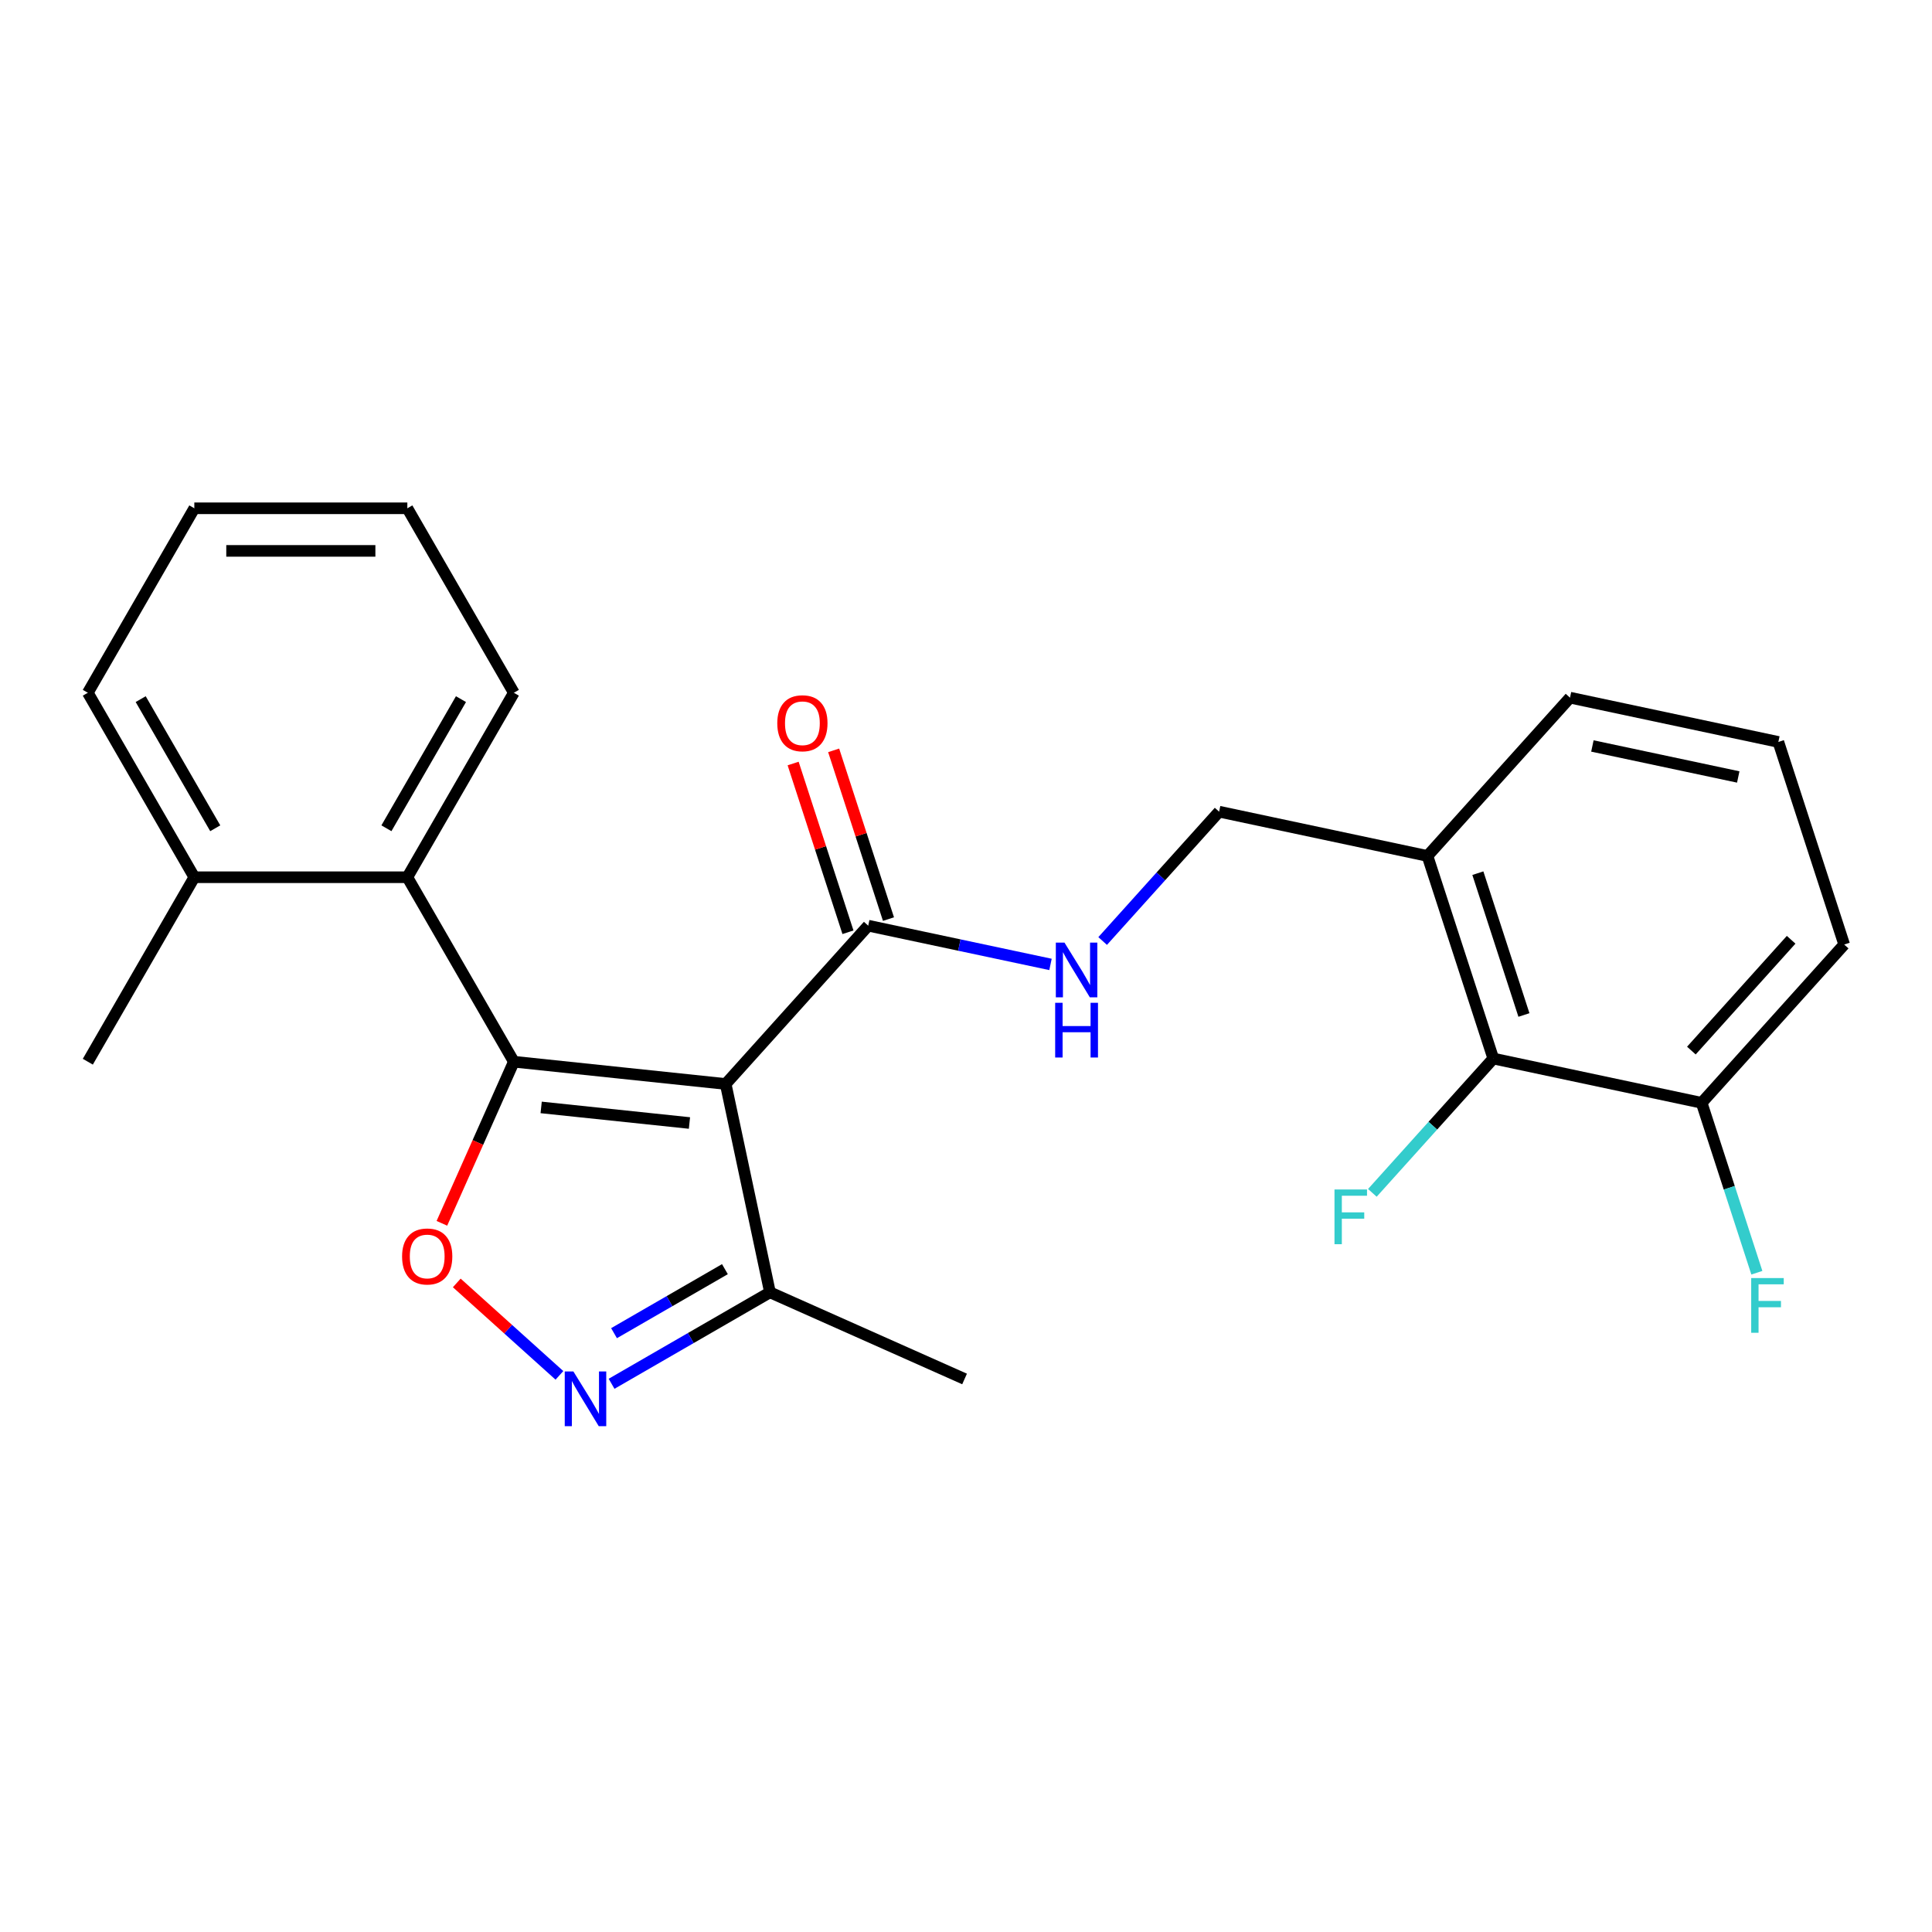 <?xml version='1.0' encoding='iso-8859-1'?>
<svg version='1.1' baseProfile='full'
              xmlns='http://www.w3.org/2000/svg'
                      xmlns:rdkit='http://www.rdkit.org/xml'
                      xmlns:xlink='http://www.w3.org/1999/xlink'
                  xml:space='preserve'
width='1000px' height='1000px' viewBox='0 0 1000 1000'>
<!-- END OF HEADER -->
<rect style='opacity:1.0;fill:#FFFFFF;stroke:none' width='1000' height='1000' x='0' y='0'> </rect>
<path class='bond-0' d='M 449.389,479.13 L 496.564,489.157' style='fill:none;fill-rule:evenodd;stroke:#000000;stroke-width:6px;stroke-linecap:butt;stroke-linejoin:miter;stroke-opacity:1' />
<path class='bond-0' d='M 496.564,489.157 L 543.738,499.184' style='fill:none;fill-rule:evenodd;stroke:#0000FF;stroke-width:6px;stroke-linecap:butt;stroke-linejoin:miter;stroke-opacity:1' />
<path class='bond-1' d='M 459.875,475.722 L 445.686,432.051' style='fill:none;fill-rule:evenodd;stroke:#000000;stroke-width:6px;stroke-linecap:butt;stroke-linejoin:miter;stroke-opacity:1' />
<path class='bond-1' d='M 445.686,432.051 L 431.496,388.38' style='fill:none;fill-rule:evenodd;stroke:#FF0000;stroke-width:6px;stroke-linecap:butt;stroke-linejoin:miter;stroke-opacity:1' />
<path class='bond-1' d='M 438.903,482.537 L 424.714,438.866' style='fill:none;fill-rule:evenodd;stroke:#000000;stroke-width:6px;stroke-linecap:butt;stroke-linejoin:miter;stroke-opacity:1' />
<path class='bond-1' d='M 424.714,438.866 L 410.524,395.195' style='fill:none;fill-rule:evenodd;stroke:#FF0000;stroke-width:6px;stroke-linecap:butt;stroke-linejoin:miter;stroke-opacity:1' />
<path class='bond-2' d='M 449.389,479.13 L 375.615,561.065' style='fill:none;fill-rule:evenodd;stroke:#000000;stroke-width:6px;stroke-linecap:butt;stroke-linejoin:miter;stroke-opacity:1' />
<path class='bond-3' d='M 570.731,487.064 L 600.87,453.591' style='fill:none;fill-rule:evenodd;stroke:#0000FF;stroke-width:6px;stroke-linecap:butt;stroke-linejoin:miter;stroke-opacity:1' />
<path class='bond-3' d='M 600.87,453.591 L 631.009,420.118' style='fill:none;fill-rule:evenodd;stroke:#000000;stroke-width:6px;stroke-linecap:butt;stroke-linejoin:miter;stroke-opacity:1' />
<path class='bond-4' d='M 265.964,549.54 L 375.615,561.065' style='fill:none;fill-rule:evenodd;stroke:#000000;stroke-width:6px;stroke-linecap:butt;stroke-linejoin:miter;stroke-opacity:1' />
<path class='bond-4' d='M 280.107,573.199 L 356.862,581.266' style='fill:none;fill-rule:evenodd;stroke:#000000;stroke-width:6px;stroke-linecap:butt;stroke-linejoin:miter;stroke-opacity:1' />
<path class='bond-5' d='M 265.964,549.54 L 247.343,591.363' style='fill:none;fill-rule:evenodd;stroke:#000000;stroke-width:6px;stroke-linecap:butt;stroke-linejoin:miter;stroke-opacity:1' />
<path class='bond-5' d='M 247.343,591.363 L 228.722,633.186' style='fill:none;fill-rule:evenodd;stroke:#FF0000;stroke-width:6px;stroke-linecap:butt;stroke-linejoin:miter;stroke-opacity:1' />
<path class='bond-6' d='M 265.964,549.54 L 210.837,454.057' style='fill:none;fill-rule:evenodd;stroke:#000000;stroke-width:6px;stroke-linecap:butt;stroke-linejoin:miter;stroke-opacity:1' />
<path class='bond-7' d='M 375.615,561.065 L 398.538,668.91' style='fill:none;fill-rule:evenodd;stroke:#000000;stroke-width:6px;stroke-linecap:butt;stroke-linejoin:miter;stroke-opacity:1' />
<path class='bond-8' d='M 398.538,668.91 L 357.544,692.578' style='fill:none;fill-rule:evenodd;stroke:#000000;stroke-width:6px;stroke-linecap:butt;stroke-linejoin:miter;stroke-opacity:1' />
<path class='bond-8' d='M 357.544,692.578 L 316.551,716.245' style='fill:none;fill-rule:evenodd;stroke:#0000FF;stroke-width:6px;stroke-linecap:butt;stroke-linejoin:miter;stroke-opacity:1' />
<path class='bond-8' d='M 375.214,656.914 L 346.519,673.481' style='fill:none;fill-rule:evenodd;stroke:#000000;stroke-width:6px;stroke-linecap:butt;stroke-linejoin:miter;stroke-opacity:1' />
<path class='bond-8' d='M 346.519,673.481 L 317.823,690.048' style='fill:none;fill-rule:evenodd;stroke:#0000FF;stroke-width:6px;stroke-linecap:butt;stroke-linejoin:miter;stroke-opacity:1' />
<path class='bond-9' d='M 398.538,668.91 L 499.26,713.755' style='fill:none;fill-rule:evenodd;stroke:#000000;stroke-width:6px;stroke-linecap:butt;stroke-linejoin:miter;stroke-opacity:1' />
<path class='bond-10' d='M 289.558,711.885 L 262.99,687.963' style='fill:none;fill-rule:evenodd;stroke:#0000FF;stroke-width:6px;stroke-linecap:butt;stroke-linejoin:miter;stroke-opacity:1' />
<path class='bond-10' d='M 262.99,687.963 L 236.422,664.041' style='fill:none;fill-rule:evenodd;stroke:#FF0000;stroke-width:6px;stroke-linecap:butt;stroke-linejoin:miter;stroke-opacity:1' />
<path class='bond-11' d='M 265.964,358.573 L 210.837,454.057' style='fill:none;fill-rule:evenodd;stroke:#000000;stroke-width:6px;stroke-linecap:butt;stroke-linejoin:miter;stroke-opacity:1' />
<path class='bond-11' d='M 238.598,361.87 L 200.009,428.709' style='fill:none;fill-rule:evenodd;stroke:#000000;stroke-width:6px;stroke-linecap:butt;stroke-linejoin:miter;stroke-opacity:1' />
<path class='bond-12' d='M 265.964,358.573 L 210.837,263.09' style='fill:none;fill-rule:evenodd;stroke:#000000;stroke-width:6px;stroke-linecap:butt;stroke-linejoin:miter;stroke-opacity:1' />
<path class='bond-13' d='M 210.837,454.057 L 100.582,454.057' style='fill:none;fill-rule:evenodd;stroke:#000000;stroke-width:6px;stroke-linecap:butt;stroke-linejoin:miter;stroke-opacity:1' />
<path class='bond-14' d='M 100.582,454.057 L 45.455,358.573' style='fill:none;fill-rule:evenodd;stroke:#000000;stroke-width:6px;stroke-linecap:butt;stroke-linejoin:miter;stroke-opacity:1' />
<path class='bond-14' d='M 111.409,428.709 L 72.82,361.87' style='fill:none;fill-rule:evenodd;stroke:#000000;stroke-width:6px;stroke-linecap:butt;stroke-linejoin:miter;stroke-opacity:1' />
<path class='bond-15' d='M 100.582,454.057 L 45.455,549.54' style='fill:none;fill-rule:evenodd;stroke:#000000;stroke-width:6px;stroke-linecap:butt;stroke-linejoin:miter;stroke-opacity:1' />
<path class='bond-16' d='M 45.455,358.573 L 100.582,263.09' style='fill:none;fill-rule:evenodd;stroke:#000000;stroke-width:6px;stroke-linecap:butt;stroke-linejoin:miter;stroke-opacity:1' />
<path class='bond-17' d='M 100.582,263.09 L 210.837,263.09' style='fill:none;fill-rule:evenodd;stroke:#000000;stroke-width:6px;stroke-linecap:butt;stroke-linejoin:miter;stroke-opacity:1' />
<path class='bond-17' d='M 117.12,285.141 L 194.298,285.141' style='fill:none;fill-rule:evenodd;stroke:#000000;stroke-width:6px;stroke-linecap:butt;stroke-linejoin:miter;stroke-opacity:1' />
<path class='bond-18' d='M 738.855,443.041 L 772.925,547.899' style='fill:none;fill-rule:evenodd;stroke:#000000;stroke-width:6px;stroke-linecap:butt;stroke-linejoin:miter;stroke-opacity:1' />
<path class='bond-18' d='M 764.937,451.955 L 788.786,525.356' style='fill:none;fill-rule:evenodd;stroke:#000000;stroke-width:6px;stroke-linecap:butt;stroke-linejoin:miter;stroke-opacity:1' />
<path class='bond-19' d='M 738.855,443.041 L 812.63,361.106' style='fill:none;fill-rule:evenodd;stroke:#000000;stroke-width:6px;stroke-linecap:butt;stroke-linejoin:miter;stroke-opacity:1' />
<path class='bond-20' d='M 738.855,443.041 L 631.009,420.118' style='fill:none;fill-rule:evenodd;stroke:#000000;stroke-width:6px;stroke-linecap:butt;stroke-linejoin:miter;stroke-opacity:1' />
<path class='bond-21' d='M 772.925,547.899 L 880.771,570.822' style='fill:none;fill-rule:evenodd;stroke:#000000;stroke-width:6px;stroke-linecap:butt;stroke-linejoin:miter;stroke-opacity:1' />
<path class='bond-22' d='M 772.925,547.899 L 741.626,582.66' style='fill:none;fill-rule:evenodd;stroke:#000000;stroke-width:6px;stroke-linecap:butt;stroke-linejoin:miter;stroke-opacity:1' />
<path class='bond-22' d='M 741.626,582.66 L 710.327,617.422' style='fill:none;fill-rule:evenodd;stroke:#33CCCC;stroke-width:6px;stroke-linecap:butt;stroke-linejoin:miter;stroke-opacity:1' />
<path class='bond-23' d='M 812.63,361.106 L 920.475,384.029' style='fill:none;fill-rule:evenodd;stroke:#000000;stroke-width:6px;stroke-linecap:butt;stroke-linejoin:miter;stroke-opacity:1' />
<path class='bond-23' d='M 824.222,386.113 L 899.713,402.159' style='fill:none;fill-rule:evenodd;stroke:#000000;stroke-width:6px;stroke-linecap:butt;stroke-linejoin:miter;stroke-opacity:1' />
<path class='bond-24' d='M 880.771,570.822 L 954.545,488.887' style='fill:none;fill-rule:evenodd;stroke:#000000;stroke-width:6px;stroke-linecap:butt;stroke-linejoin:miter;stroke-opacity:1' />
<path class='bond-24' d='M 875.45,543.777 L 927.092,486.423' style='fill:none;fill-rule:evenodd;stroke:#000000;stroke-width:6px;stroke-linecap:butt;stroke-linejoin:miter;stroke-opacity:1' />
<path class='bond-25' d='M 880.771,570.822 L 895.058,614.793' style='fill:none;fill-rule:evenodd;stroke:#000000;stroke-width:6px;stroke-linecap:butt;stroke-linejoin:miter;stroke-opacity:1' />
<path class='bond-25' d='M 895.058,614.793 L 909.345,658.764' style='fill:none;fill-rule:evenodd;stroke:#33CCCC;stroke-width:6px;stroke-linecap:butt;stroke-linejoin:miter;stroke-opacity:1' />
<path class='bond-26' d='M 920.475,384.029 L 954.545,488.887' style='fill:none;fill-rule:evenodd;stroke:#000000;stroke-width:6px;stroke-linecap:butt;stroke-linejoin:miter;stroke-opacity:1' />
<path  class='atom-1' d='M 550.975 487.893
L 560.255 502.893
Q 561.175 504.373, 562.655 507.053
Q 564.135 509.733, 564.215 509.893
L 564.215 487.893
L 567.975 487.893
L 567.975 516.213
L 564.095 516.213
L 554.135 499.813
Q 552.975 497.893, 551.735 495.693
Q 550.535 493.493, 550.175 492.813
L 550.175 516.213
L 546.495 516.213
L 546.495 487.893
L 550.975 487.893
' fill='#0000FF'/>
<path  class='atom-1' d='M 546.155 519.045
L 549.995 519.045
L 549.995 531.085
L 564.475 531.085
L 564.475 519.045
L 568.315 519.045
L 568.315 547.365
L 564.475 547.365
L 564.475 534.285
L 549.995 534.285
L 549.995 547.365
L 546.155 547.365
L 546.155 519.045
' fill='#0000FF'/>
<path  class='atom-2' d='M 402.319 374.351
Q 402.319 367.551, 405.679 363.751
Q 409.039 359.951, 415.319 359.951
Q 421.599 359.951, 424.959 363.751
Q 428.319 367.551, 428.319 374.351
Q 428.319 381.231, 424.919 385.151
Q 421.519 389.031, 415.319 389.031
Q 409.079 389.031, 405.679 385.151
Q 402.319 381.271, 402.319 374.351
M 415.319 385.831
Q 419.639 385.831, 421.959 382.951
Q 424.319 380.031, 424.319 374.351
Q 424.319 368.791, 421.959 365.991
Q 419.639 363.151, 415.319 363.151
Q 410.999 363.151, 408.639 365.951
Q 406.319 368.751, 406.319 374.351
Q 406.319 380.071, 408.639 382.951
Q 410.999 385.831, 415.319 385.831
' fill='#FF0000'/>
<path  class='atom-6' d='M 296.794 709.877
L 306.074 724.877
Q 306.994 726.357, 308.474 729.037
Q 309.954 731.717, 310.034 731.877
L 310.034 709.877
L 313.794 709.877
L 313.794 738.197
L 309.914 738.197
L 299.954 721.797
Q 298.794 719.877, 297.554 717.677
Q 296.354 715.477, 295.994 714.797
L 295.994 738.197
L 292.314 738.197
L 292.314 709.877
L 296.794 709.877
' fill='#0000FF'/>
<path  class='atom-7' d='M 208.119 650.343
Q 208.119 643.543, 211.479 639.743
Q 214.839 635.943, 221.119 635.943
Q 227.399 635.943, 230.759 639.743
Q 234.119 643.543, 234.119 650.343
Q 234.119 657.223, 230.719 661.143
Q 227.319 665.023, 221.119 665.023
Q 214.879 665.023, 211.479 661.143
Q 208.119 657.263, 208.119 650.343
M 221.119 661.823
Q 225.439 661.823, 227.759 658.943
Q 230.119 656.023, 230.119 650.343
Q 230.119 644.783, 227.759 641.983
Q 225.439 639.143, 221.119 639.143
Q 216.799 639.143, 214.439 641.943
Q 212.119 644.743, 212.119 650.343
Q 212.119 656.063, 214.439 658.943
Q 216.799 661.823, 221.119 661.823
' fill='#FF0000'/>
<path  class='atom-21' d='M 690.731 615.674
L 707.571 615.674
L 707.571 618.914
L 694.531 618.914
L 694.531 627.514
L 706.131 627.514
L 706.131 630.794
L 694.531 630.794
L 694.531 643.994
L 690.731 643.994
L 690.731 615.674
' fill='#33CCCC'/>
<path  class='atom-24' d='M 906.421 661.521
L 923.261 661.521
L 923.261 664.761
L 910.221 664.761
L 910.221 673.361
L 921.821 673.361
L 921.821 676.641
L 910.221 676.641
L 910.221 689.841
L 906.421 689.841
L 906.421 661.521
' fill='#33CCCC'/>
</svg>
